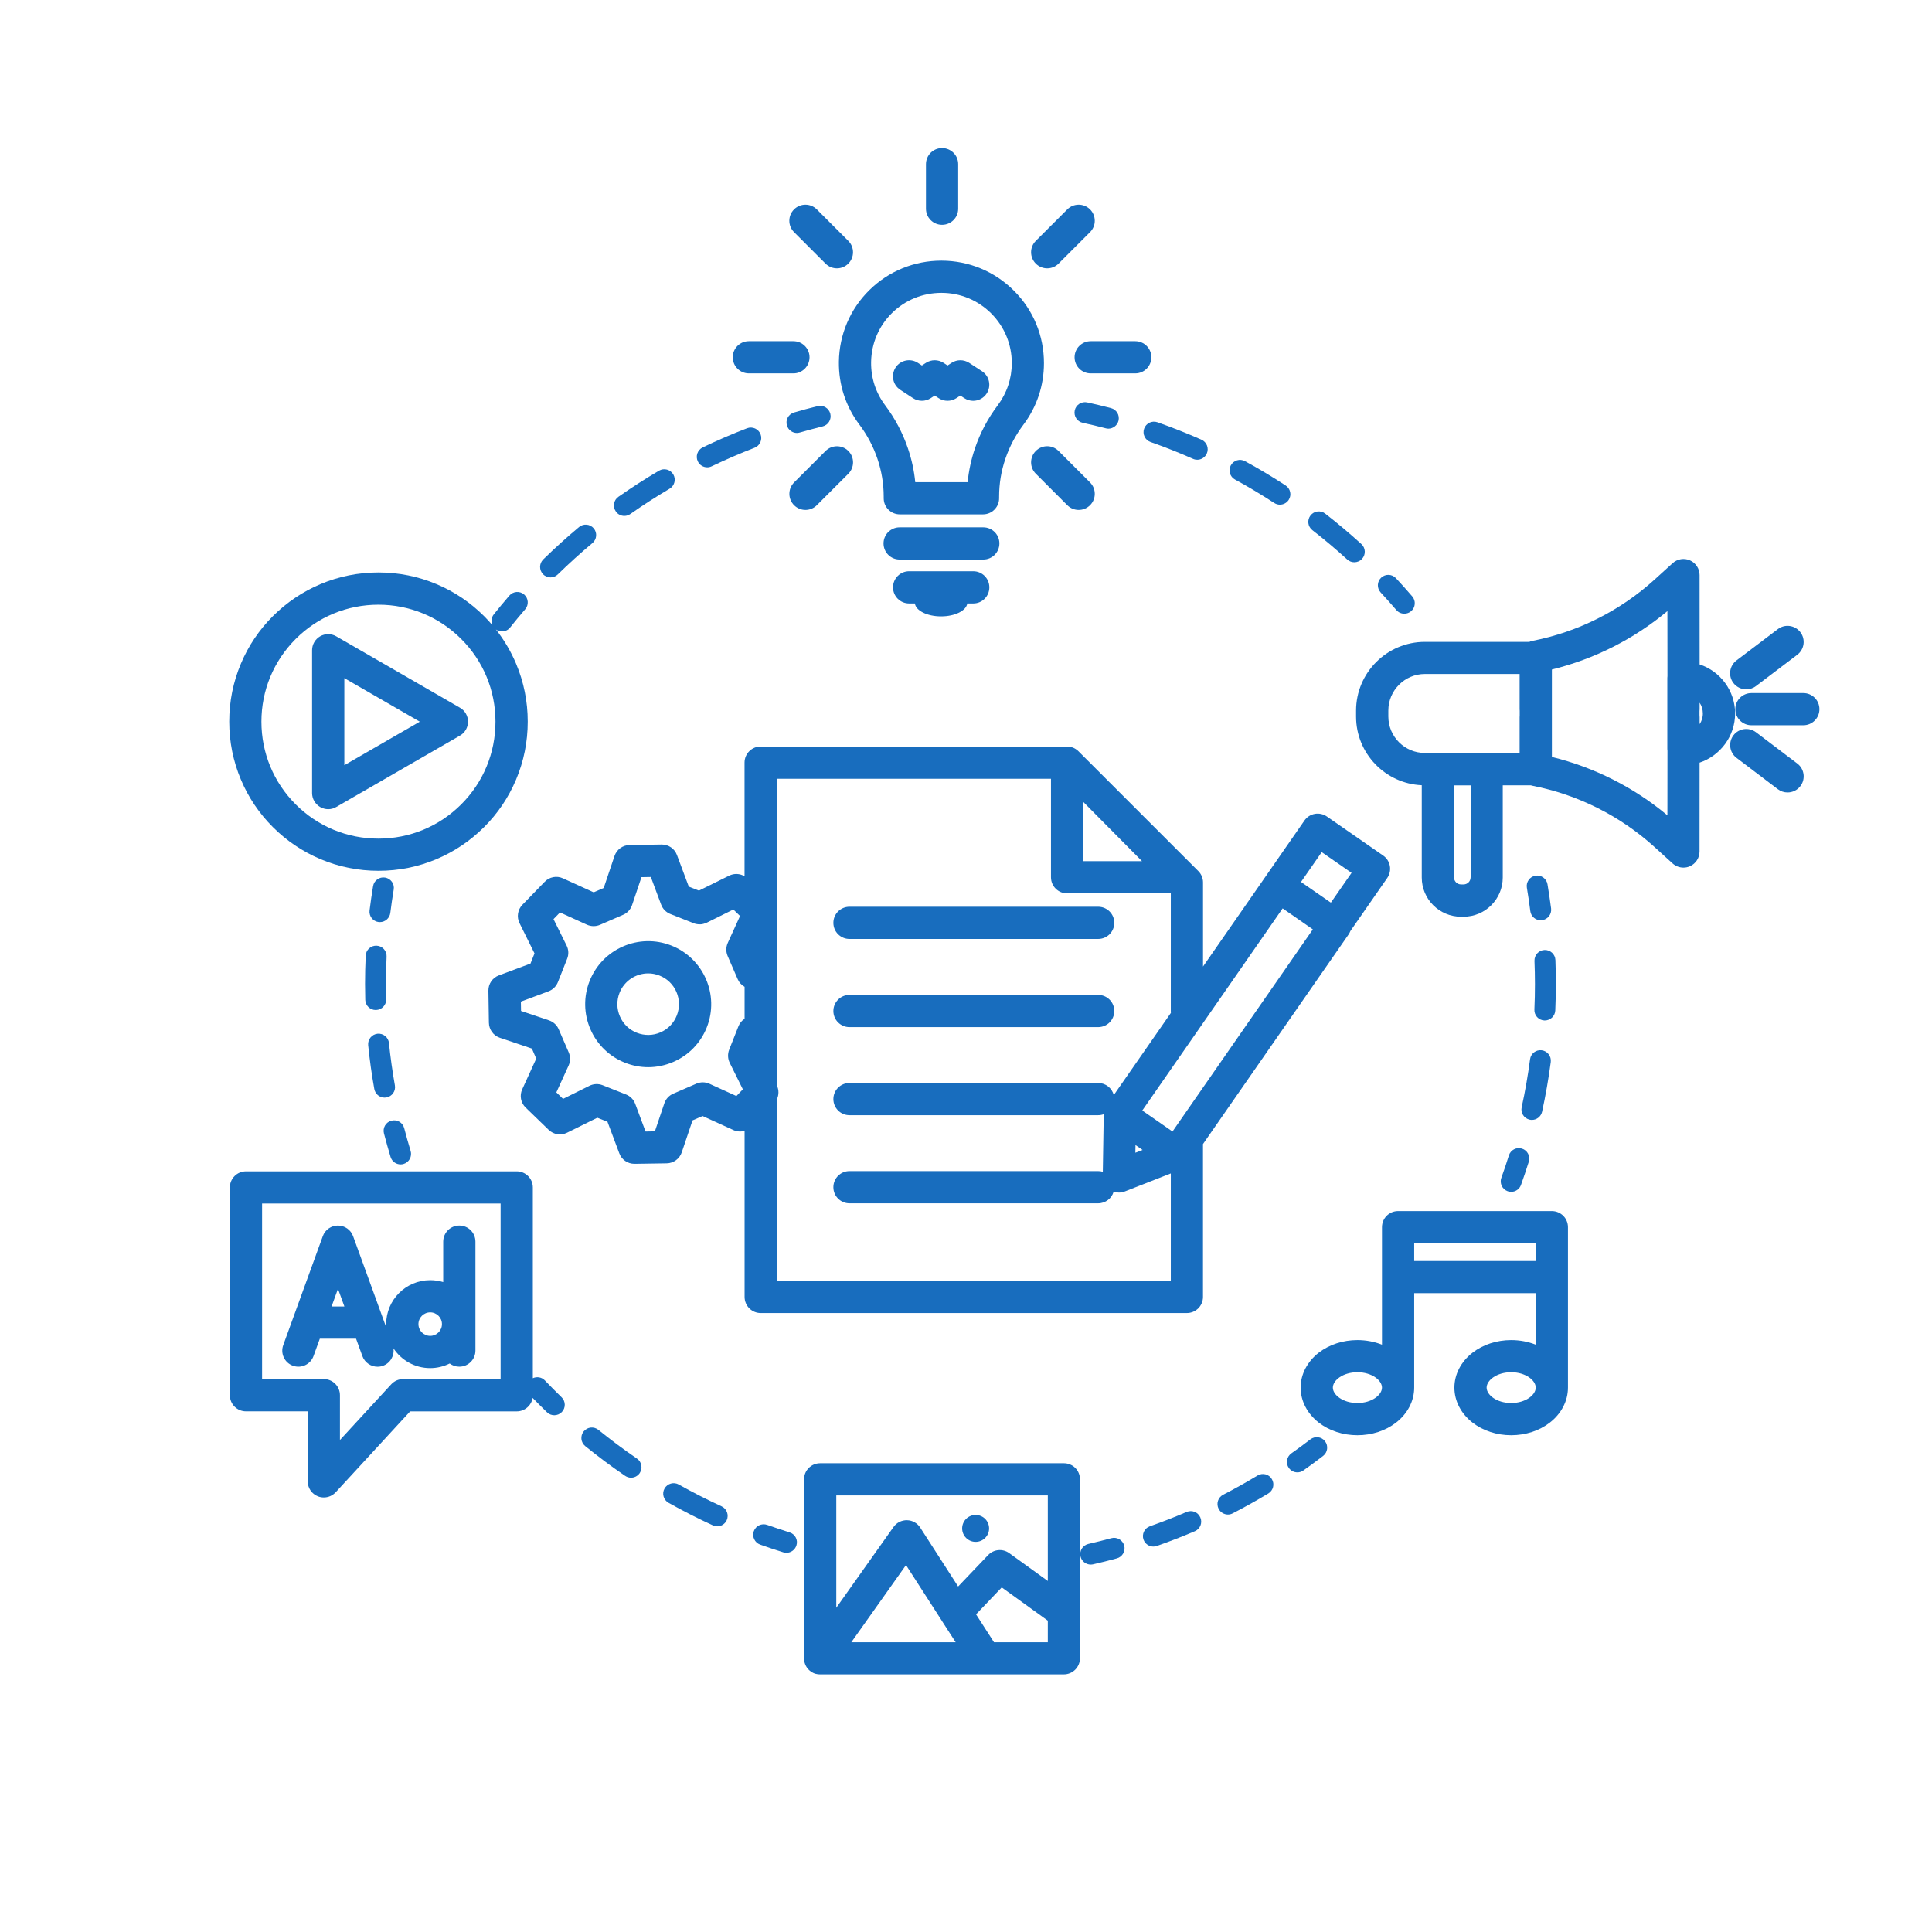 <svg xmlns="http://www.w3.org/2000/svg" xmlns:xlink="http://www.w3.org/1999/xlink" width="600" zoomAndPan="magnify" viewBox="0 0 450 450" height="600" preserveAspectRatio="xMidYMid meet" version="1.0"><defs><clipPath id="67926308ec"><path d="M 404 161 L 423.836 161 L 423.836 169 L 404 169 Z M 404 161 " clip-rule="nonzero"/></clipPath><clipPath id="589323fac6"><path d="M 187 340 L 252 340 L 252 389.988 L 187 389.988 Z M 187 340 " clip-rule="nonzero"/></clipPath><clipPath id="7d015b6719"><path d="M 53.336 133 L 123 133 L 123 203 L 53.336 203 Z M 53.336 133 " clip-rule="nonzero"/></clipPath><clipPath id="9aef3609e0"><path d="M 215 34.488 L 224 34.488 L 224 53 L 215 53 Z M 215 34.488 " clip-rule="nonzero"/></clipPath><clipPath id="d210e19aa7"><path d="M 53.336 272 L 132 272 L 132 349 L 53.336 349 Z M 53.336 272 " clip-rule="nonzero"/></clipPath></defs><rect x="-45" width="540" fill="#ffffff" y="-45" height="540" fill-opacity="1"/><rect x="-45" width="540" fill="#ffffff" y="-45" height="540" fill-opacity="1"/><path fill="#186dbe" d="M 404.141 166.18 C 404.141 160.863 400.672 156.344 395.875 154.754 L 395.867 133.949 C 395.867 132.469 394.988 131.125 393.633 130.52 C 392.281 129.918 390.691 130.168 389.59 131.172 L 385.332 135.039 C 377.348 142.266 367.547 147.188 356.973 149.262 C 356.699 149.309 356.445 149.398 356.203 149.504 L 331.879 149.504 C 323.047 149.504 315.855 156.684 315.855 165.52 L 315.855 166.902 C 315.855 175.492 322.66 182.516 331.156 182.895 L 331.156 204.391 C 331.156 209.43 335.25 213.52 340.289 213.52 L 340.891 213.52 C 345.93 213.52 350.023 209.43 350.023 204.391 L 350.023 182.914 L 356.555 182.914 C 356.688 182.953 356.816 182.992 356.961 183.02 C 367.535 185.098 377.34 190.016 385.32 197.242 L 389.578 201.109 C 390.281 201.742 391.188 202.082 392.105 202.082 C 392.621 202.082 393.137 201.977 393.625 201.762 C 394.98 201.16 395.855 199.812 395.855 198.332 L 395.867 177.637 C 400.672 176.02 404.141 171.488 404.141 166.18 Z M 323.371 166.883 L 323.371 165.5 C 323.371 160.805 327.191 156.984 331.887 156.984 L 353.949 156.984 L 353.949 165.195 C 353.949 165.312 353.961 165.43 353.969 165.539 L 353.969 166.688 C 353.961 166.805 353.949 166.91 353.949 167.027 L 353.949 175.375 L 331.887 175.375 C 327.191 175.395 323.371 171.578 323.371 166.883 Z M 342.531 204.371 C 342.531 205.27 341.797 206 340.902 206 L 340.297 206 C 339.402 206 338.672 205.27 338.672 204.371 L 338.672 182.926 L 342.539 182.926 L 342.539 204.371 Z M 361.465 176.309 L 361.465 155.941 C 371.348 153.516 380.555 148.863 388.371 142.336 L 388.383 157.48 C 388.363 157.617 388.352 157.766 388.352 157.902 L 388.352 174.461 C 388.352 174.605 388.363 174.742 388.383 174.879 L 388.371 189.906 C 380.555 183.383 371.348 178.727 361.465 176.309 Z M 395.875 168.672 L 395.875 167.039 C 395.875 166.883 395.867 166.734 395.848 166.59 L 395.848 165.645 C 395.867 165.5 395.875 165.344 395.875 165.195 L 395.875 163.668 C 396.352 164.387 396.625 165.246 396.625 166.172 C 396.637 167.094 396.352 167.961 395.875 168.672 Z M 395.875 168.672 " fill-opacity="1" fill-rule="nonzero"/><g clip-path="url(#67926308ec)"><path fill="#186dbe" d="M 420.023 161.426 L 407.941 161.426 C 405.863 161.426 404.188 163.102 404.188 165.176 C 404.188 167.25 405.863 168.926 407.941 168.926 L 420.023 168.926 C 422.102 168.926 423.777 167.25 423.777 165.176 C 423.777 163.102 422.102 161.426 420.023 161.426 Z M 420.023 161.426 " fill-opacity="1" fill-rule="nonzero"/></g><path fill="#186dbe" d="M 406.73 160.559 C 407.52 160.559 408.32 160.316 408.992 159.801 L 418.621 152.504 C 420.27 151.258 420.598 148.898 419.344 147.254 C 418.094 145.609 415.738 145.277 414.09 146.535 L 404.461 153.828 C 402.812 155.074 402.484 157.434 403.738 159.078 C 404.48 160.043 405.602 160.559 406.73 160.559 Z M 406.73 160.559 " fill-opacity="1" fill-rule="nonzero"/><path fill="#186dbe" d="M 418.629 177.848 L 409.004 170.555 C 407.344 169.309 404.996 169.629 403.75 171.273 C 402.504 172.922 402.824 175.277 404.473 176.523 L 414.098 183.82 C 414.781 184.336 415.57 184.578 416.359 184.578 C 417.492 184.578 418.609 184.062 419.352 183.09 C 420.598 181.453 420.277 179.098 418.629 177.848 Z M 418.629 177.848 " fill-opacity="1" fill-rule="nonzero"/><g clip-path="url(#589323fac6)"><path fill="#186dbe" d="M 247.805 340.816 L 191.027 340.816 C 188.953 340.816 187.277 342.492 187.277 344.566 L 187.277 386.258 C 187.277 386.336 187.277 386.414 187.285 386.48 C 187.285 386.5 187.285 386.52 187.285 386.539 C 187.285 386.598 187.297 386.668 187.305 386.727 C 187.305 386.746 187.305 386.754 187.316 386.773 C 187.336 386.938 187.375 387.094 187.414 387.25 C 187.414 387.25 187.414 387.262 187.414 387.262 C 187.48 387.504 187.578 387.746 187.695 387.973 C 187.695 387.973 187.695 387.98 187.695 387.98 C 187.695 387.98 187.695 387.98 187.695 387.992 C 187.773 388.137 187.859 388.273 187.949 388.41 C 187.957 388.422 187.969 388.438 187.977 388.449 C 188.016 388.508 188.055 388.555 188.105 388.613 C 188.113 388.625 188.113 388.633 188.125 388.633 C 188.172 388.691 188.223 388.75 188.27 388.801 C 188.289 388.82 188.301 388.828 188.32 388.848 C 188.359 388.887 188.398 388.938 188.445 388.977 C 188.457 388.984 188.477 389.004 188.484 389.016 C 188.543 389.062 188.594 389.113 188.652 389.16 C 188.66 389.172 188.672 389.18 188.68 389.18 C 188.73 389.219 188.789 389.258 188.836 389.297 C 188.844 389.305 188.863 389.316 188.875 389.324 C 189 389.414 189.137 389.5 189.285 389.578 C 189.285 389.578 189.293 389.578 189.293 389.59 C 189.508 389.707 189.742 389.793 189.984 389.863 C 189.996 389.863 189.996 389.863 190.004 389.863 C 190.16 389.91 190.328 389.941 190.484 389.957 C 190.492 389.957 190.512 389.957 190.523 389.957 C 190.59 389.969 190.648 389.977 190.715 389.977 C 190.734 389.977 190.754 389.977 190.773 389.977 C 190.852 389.988 190.93 389.988 191.008 389.988 L 247.785 389.988 C 249.859 389.988 251.539 388.312 251.539 386.238 L 251.539 344.566 C 251.559 342.492 249.879 340.816 247.805 340.816 Z M 244.055 348.316 L 244.055 368.238 L 235.066 361.75 C 233.547 360.648 231.453 360.844 230.156 362.199 L 223.168 369.523 L 214.34 355.809 C 213.668 354.758 212.516 354.113 211.27 354.086 C 210.023 354.055 208.844 354.648 208.121 355.664 L 194.789 374.473 L 194.789 348.309 L 244.055 348.309 Z M 211.027 364.535 L 219.309 377.402 C 219.348 377.473 219.387 377.531 219.426 377.598 L 222.594 382.508 L 198.289 382.508 Z M 244.055 382.508 L 231.52 382.508 L 227.34 376.012 L 233.324 369.738 L 244.055 377.48 Z M 244.055 382.508 " fill-opacity="1" fill-rule="nonzero"/></g><path fill="#186dbe" d="M 230.379 355.992 C 230.379 356.41 230.301 356.809 230.141 357.195 C 229.98 357.578 229.754 357.918 229.461 358.211 C 229.168 358.504 228.828 358.73 228.441 358.891 C 228.059 359.051 227.66 359.129 227.242 359.129 C 226.824 359.129 226.426 359.051 226.043 358.891 C 225.656 358.73 225.316 358.504 225.023 358.211 C 224.73 357.918 224.504 357.578 224.344 357.195 C 224.184 356.809 224.105 356.41 224.105 355.992 C 224.105 355.578 224.184 355.176 224.344 354.793 C 224.504 354.41 224.73 354.07 225.023 353.777 C 225.316 353.48 225.656 353.254 226.043 353.098 C 226.426 352.938 226.824 352.855 227.242 352.855 C 227.66 352.855 228.059 352.938 228.441 353.098 C 228.828 353.254 229.168 353.48 229.461 353.777 C 229.754 354.07 229.98 354.41 230.141 354.793 C 230.301 355.176 230.379 355.578 230.379 355.992 Z M 230.379 355.992 " fill-opacity="1" fill-rule="nonzero"/><g clip-path="url(#7d015b6719)"><path fill="#186dbe" d="M 63.57 192.656 C 66.758 195.84 70.48 198.352 74.621 200.098 C 78.91 201.91 83.461 202.824 88.156 202.824 C 92.855 202.824 97.406 201.91 101.691 200.098 C 105.836 198.344 109.547 195.84 112.746 192.656 C 115.941 189.469 118.445 185.75 120.191 181.609 C 122.004 177.324 122.918 172.773 122.918 168.078 C 122.918 163.395 122.004 158.836 120.191 154.551 C 118.98 151.688 117.414 149.035 115.504 146.613 C 115.93 146.914 116.418 147.07 116.914 147.07 C 117.637 147.07 118.348 146.758 118.824 146.145 C 119.957 144.711 121.137 143.289 122.332 141.906 C 123.211 140.883 123.094 139.355 122.082 138.469 C 121.059 137.59 119.527 137.707 118.641 138.723 C 117.402 140.152 116.184 141.633 115.004 143.113 C 114.422 143.844 114.332 144.82 114.695 145.617 C 114.078 144.887 113.426 144.188 112.746 143.504 C 109.559 140.32 105.836 137.805 101.691 136.062 C 97.406 134.25 92.855 133.336 88.156 133.336 C 83.461 133.336 78.91 134.25 74.621 136.062 C 70.48 137.816 66.766 140.32 63.57 143.504 C 60.371 146.688 57.867 150.41 56.125 154.551 C 54.312 158.836 53.395 163.383 53.395 168.078 C 53.395 172.766 54.312 177.324 56.125 181.609 C 57.867 185.75 60.371 189.469 63.57 192.656 Z M 68.871 148.824 C 74.016 143.68 80.867 140.844 88.148 140.844 C 95.426 140.844 102.277 143.68 107.422 148.824 C 112.57 153.965 115.406 160.812 115.406 168.09 C 115.406 175.367 112.57 182.215 107.422 187.355 C 102.277 192.5 95.426 195.332 88.148 195.332 C 80.867 195.332 74.016 192.5 68.871 187.355 C 63.727 182.215 60.891 175.367 60.891 168.09 C 60.891 160.812 63.727 153.977 68.871 148.824 Z M 68.871 148.824 " fill-opacity="1" fill-rule="nonzero"/></g><path fill="#186dbe" d="M 74.57 187.969 C 75.156 188.301 75.801 188.477 76.441 188.477 C 77.086 188.477 77.738 188.312 78.312 187.969 L 107.141 171.332 C 108.301 170.66 109.012 169.422 109.012 168.09 C 109.012 166.754 108.301 165.508 107.141 164.844 L 78.312 148.207 C 77.156 147.535 75.723 147.535 74.562 148.207 C 73.402 148.883 72.691 150.117 72.691 151.453 L 72.691 184.727 C 72.699 186.059 73.414 187.297 74.57 187.969 Z M 80.203 157.949 L 97.777 168.09 L 80.203 178.23 Z M 80.203 157.949 " fill-opacity="1" fill-rule="nonzero"/><path fill="#186dbe" d="M 200.16 98.891 C 201.992 101.328 203.406 104.008 204.371 106.852 C 205.344 109.715 205.832 112.684 205.832 115.676 L 205.832 116.055 C 205.832 118.129 207.508 119.805 209.582 119.805 L 228.957 119.805 C 231.031 119.805 232.711 118.129 232.711 116.055 L 232.711 115.676 C 232.711 112.684 233.195 109.715 234.172 106.859 C 235.137 104.016 236.551 101.348 238.371 98.922 C 241.5 94.762 243.156 89.805 243.156 84.582 C 243.156 78.215 240.68 72.223 236.18 67.723 C 231.676 63.215 225.691 60.73 219.328 60.711 C 219.309 60.711 219.289 60.711 219.281 60.711 C 212.957 60.711 207 63.145 202.508 67.559 C 198.008 71.988 195.48 77.922 195.395 84.262 C 195.328 89.582 196.973 94.645 200.16 98.891 Z M 202.898 84.359 C 202.957 80.004 204.684 75.934 207.77 72.906 C 210.852 69.875 214.934 68.211 219.281 68.211 C 219.289 68.211 219.301 68.211 219.32 68.211 C 223.684 68.219 227.789 69.926 230.879 73.012 C 233.965 76.102 235.664 80.211 235.664 84.574 C 235.664 88.148 234.531 91.547 232.387 94.402 C 230.086 97.461 228.293 100.84 227.078 104.445 C 226.211 107.008 225.645 109.637 225.379 112.305 L 213.18 112.305 C 212.918 109.637 212.352 107.008 211.473 104.434 C 210.258 100.84 208.465 97.461 206.164 94.391 C 203.98 91.48 202.852 88.012 202.898 84.359 Z M 202.898 84.359 " fill-opacity="1" fill-rule="nonzero"/><path fill="#186dbe" d="M 232.777 126.574 C 232.777 124.5 231.102 122.824 229.027 122.824 L 209.543 122.824 C 207.469 122.824 205.793 124.5 205.793 126.574 C 205.793 128.648 207.469 130.324 209.543 130.324 L 229.027 130.324 C 231.09 130.324 232.777 128.648 232.777 126.574 Z M 232.777 126.574 " fill-opacity="1" fill-rule="nonzero"/><path fill="#186dbe" d="M 211.758 133.051 C 209.68 133.051 208.004 134.727 208.004 136.801 C 208.004 138.879 209.68 140.555 211.758 140.555 L 213.094 140.555 C 213.316 142.238 215.969 143.562 219.191 143.562 C 222.43 143.562 225.07 142.238 225.293 140.555 L 226.688 140.555 C 228.762 140.555 230.438 138.879 230.438 136.801 C 230.438 134.727 228.762 133.051 226.688 133.051 Z M 211.758 133.051 " fill-opacity="1" fill-rule="nonzero"/><path fill="#186dbe" d="M 250.289 83.219 C 250.289 85.293 251.965 86.969 254.043 86.969 L 264.422 86.969 C 266.496 86.969 268.172 85.293 268.172 83.219 C 268.172 81.145 266.496 79.469 264.422 79.469 L 254.043 79.469 C 251.977 79.469 250.289 81.145 250.289 83.219 Z M 250.289 83.219 " fill-opacity="1" fill-rule="nonzero"/><path fill="#186dbe" d="M 174.422 86.969 L 184.801 86.969 C 186.879 86.969 188.555 85.293 188.555 83.219 C 188.555 81.145 186.879 79.469 184.801 79.469 L 174.422 79.469 C 172.348 79.469 170.672 81.145 170.672 83.219 C 170.672 85.285 172.355 86.969 174.422 86.969 Z M 174.422 86.969 " fill-opacity="1" fill-rule="nonzero"/><path fill="#186dbe" d="M 241.258 105.039 C 239.793 106.5 239.793 108.875 241.258 110.336 L 248.594 117.672 C 249.324 118.402 250.289 118.773 251.246 118.773 C 252.211 118.773 253.164 118.402 253.895 117.672 C 255.359 116.211 255.359 113.836 253.895 112.375 L 246.559 105.039 C 245.094 103.566 242.719 103.566 241.258 105.039 Z M 241.258 105.039 " fill-opacity="1" fill-rule="nonzero"/><path fill="#186dbe" d="M 192.285 61.402 C 193.016 62.133 193.98 62.5 194.938 62.5 C 195.891 62.5 196.855 62.133 197.586 61.402 C 199.051 59.941 199.051 57.562 197.586 56.102 L 190.25 48.77 C 188.789 47.309 186.41 47.309 184.949 48.77 C 183.484 50.23 183.484 52.605 184.949 54.066 Z M 192.285 61.402 " fill-opacity="1" fill-rule="nonzero"/><g clip-path="url(#9aef3609e0)"><path fill="#186dbe" d="M 219.426 52.363 C 221.504 52.363 223.18 50.688 223.18 48.613 L 223.18 38.238 C 223.18 36.164 221.504 34.488 219.426 34.488 C 217.352 34.488 215.676 36.164 215.676 38.238 L 215.676 48.613 C 215.676 50.688 217.352 52.363 219.426 52.363 Z M 219.426 52.363 " fill-opacity="1" fill-rule="nonzero"/></g><path fill="#186dbe" d="M 243.906 62.5 C 244.871 62.5 245.828 62.133 246.559 61.402 L 253.895 54.066 C 255.359 52.605 255.359 50.23 253.895 48.77 C 252.434 47.309 250.055 47.309 248.594 48.77 L 241.258 56.102 C 239.793 57.562 239.793 59.941 241.258 61.402 C 241.988 62.133 242.941 62.5 243.906 62.5 Z M 243.906 62.5 " fill-opacity="1" fill-rule="nonzero"/><path fill="#186dbe" d="M 187.609 118.773 C 188.574 118.773 189.527 118.402 190.258 117.672 L 197.598 110.336 C 199.059 108.875 199.059 106.5 197.598 105.039 C 196.137 103.578 193.758 103.578 192.297 105.039 L 184.957 112.375 C 183.496 113.836 183.496 116.211 184.957 117.672 C 185.688 118.402 186.645 118.773 187.609 118.773 Z M 187.609 118.773 " fill-opacity="1" fill-rule="nonzero"/><path fill="#186dbe" d="M 209.691 90.797 L 212.672 92.746 C 213.922 93.555 215.527 93.555 216.777 92.746 L 217.711 92.133 L 218.648 92.746 C 219.895 93.555 221.504 93.555 222.75 92.746 L 223.684 92.133 L 224.621 92.746 C 225.254 93.156 225.965 93.359 226.668 93.359 C 227.895 93.359 229.094 92.758 229.816 91.656 C 230.945 89.922 230.457 87.594 228.723 86.465 L 225.742 84.516 C 224.492 83.707 222.887 83.707 221.637 84.516 L 220.703 85.129 L 219.766 84.516 C 218.52 83.707 216.914 83.707 215.664 84.516 L 214.73 85.129 L 213.793 84.516 C 212.059 83.387 209.73 83.871 208.598 85.605 C 207.469 87.352 207.957 89.668 209.691 90.797 Z M 209.691 90.797 " fill-opacity="1" fill-rule="nonzero"/><path fill="#186dbe" d="M 361.453 282.082 L 325.641 282.082 C 323.566 282.082 321.891 283.758 321.891 285.832 L 321.891 313.203 C 320.125 312.504 318.176 312.133 316.168 312.133 C 312.816 312.133 309.621 313.176 307.172 315.062 C 304.484 317.148 302.945 320.109 302.945 323.207 C 302.945 326.305 304.484 329.277 307.172 331.359 C 309.621 333.25 312.805 334.293 316.168 334.293 C 319.531 334.293 322.719 333.25 325.164 331.359 C 327.852 329.277 329.395 326.312 329.395 323.207 L 329.395 301.203 L 357.703 301.203 L 357.703 313.203 C 355.938 312.504 353.988 312.133 351.98 312.133 C 348.629 312.133 345.434 313.176 342.988 315.062 C 340.297 317.148 338.758 320.109 338.758 323.207 C 338.758 326.305 340.297 329.277 342.988 331.359 C 345.434 333.25 348.621 334.293 351.98 334.293 C 355.344 334.293 358.531 333.25 360.977 331.359 C 363.668 329.277 365.207 326.312 365.207 323.207 L 365.207 285.832 C 365.207 283.758 363.531 282.082 361.453 282.082 Z M 316.168 326.793 C 312.797 326.793 310.449 324.902 310.449 323.207 C 310.449 321.512 312.797 319.621 316.168 319.621 C 319.539 319.621 321.891 321.512 321.891 323.207 C 321.891 324.902 319.539 326.793 316.168 326.793 Z M 329.395 293.711 L 329.395 289.574 L 357.703 289.574 L 357.703 293.711 Z M 351.98 326.793 C 348.609 326.793 346.262 324.902 346.262 323.207 C 346.262 321.512 348.609 319.621 351.98 319.621 C 355.355 319.621 357.703 321.512 357.703 323.207 C 357.703 324.902 355.355 326.793 351.98 326.793 Z M 351.98 326.793 " fill-opacity="1" fill-rule="nonzero"/><path fill="#186dbe" d="M 197.859 218.699 L 255.785 218.699 C 257.863 218.699 259.539 217.027 259.539 214.949 C 259.539 212.875 257.863 211.199 255.785 211.199 L 197.859 211.199 C 195.785 211.199 194.109 212.875 194.109 214.949 C 194.109 217.027 195.793 218.699 197.859 218.699 Z M 197.859 218.699 " fill-opacity="1" fill-rule="nonzero"/><path fill="#186dbe" d="M 197.859 239.234 L 255.785 239.234 C 257.863 239.234 259.539 237.559 259.539 235.484 C 259.539 233.41 257.863 231.734 255.785 231.734 L 197.859 231.734 C 195.785 231.734 194.109 233.41 194.109 235.484 C 194.109 237.559 195.793 239.234 197.859 239.234 Z M 197.859 239.234 " fill-opacity="1" fill-rule="nonzero"/><path fill="#186dbe" d="M 156.375 220.238 C 148.852 217.27 140.305 220.961 137.332 228.488 C 135.891 232.133 135.957 236.117 137.516 239.723 C 139.078 243.316 141.941 246.09 145.586 247.531 C 147.332 248.223 149.164 248.566 150.984 248.566 C 152.965 248.566 154.941 248.156 156.812 247.348 C 160.41 245.789 163.188 242.926 164.629 239.281 C 167.602 231.754 163.898 223.211 156.375 220.238 Z M 157.641 236.516 C 156.938 238.301 155.586 239.703 153.82 240.461 C 152.066 241.223 150.117 241.25 148.336 240.551 C 146.551 239.848 145.148 238.492 144.387 236.73 C 143.629 234.977 143.598 233.031 144.301 231.246 C 145.41 228.434 148.121 226.719 150.977 226.719 C 151.852 226.719 152.738 226.883 153.605 227.223 C 157.289 228.664 159.094 232.836 157.641 236.516 Z M 157.641 236.516 " fill-opacity="1" fill-rule="nonzero"/><path fill="#186dbe" d="M 314.102 217.668 C 314.277 217.414 314.414 217.152 314.52 216.879 L 323.117 204.5 C 324.297 202.793 323.875 200.457 322.172 199.277 L 309.055 190.18 C 308.234 189.617 307.23 189.391 306.246 189.566 C 305.273 189.742 304.395 190.297 303.832 191.117 L 294.73 204.227 L 280.207 225.129 L 280.207 205.531 C 280.207 204.539 279.809 203.582 279.105 202.883 L 251.195 174.984 C 251.137 174.926 251.078 174.879 251.02 174.82 C 251 174.809 250.992 174.789 250.973 174.781 C 250.914 174.73 250.855 174.684 250.797 174.645 C 250.785 174.637 250.777 174.637 250.777 174.625 C 250.707 174.578 250.652 174.539 250.582 174.488 C 250.562 174.48 250.543 174.461 250.523 174.449 C 250.465 174.41 250.398 174.371 250.34 174.344 C 250.328 174.332 250.32 174.332 250.309 174.324 C 250.242 174.285 250.172 174.254 250.094 174.215 C 250.074 174.207 250.055 174.195 250.027 174.188 C 249.957 174.156 249.891 174.129 249.82 174.109 C 249.812 174.109 249.801 174.098 249.801 174.098 C 249.727 174.07 249.656 174.051 249.578 174.031 C 249.559 174.02 249.539 174.02 249.512 174.012 C 249.441 173.992 249.375 173.973 249.297 173.961 C 249.285 173.961 249.277 173.961 249.266 173.953 C 249.188 173.934 249.109 173.922 249.031 173.914 C 249.012 173.914 248.984 173.906 248.965 173.906 C 248.895 173.895 248.828 173.895 248.762 173.887 C 248.75 173.887 248.73 173.887 248.723 173.887 C 248.652 173.887 248.594 173.875 248.527 173.875 L 177.172 173.875 C 175.094 173.875 173.418 175.551 173.418 177.625 L 173.418 204.09 C 172.348 203.457 170.992 203.379 169.844 203.953 L 162.797 207.441 L 160.43 206.508 L 157.672 199.141 C 157.125 197.672 155.723 196.707 154.152 196.707 C 154.133 196.707 154.113 196.707 154.094 196.707 L 146.629 196.824 C 145.039 196.852 143.648 197.867 143.129 199.375 L 140.617 206.828 L 138.277 207.84 L 131.113 204.578 C 129.672 203.914 127.965 204.238 126.867 205.387 L 121.672 210.742 C 120.57 211.883 120.297 213.598 121.008 215.02 L 124.496 222.062 L 123.562 224.43 L 116.195 227.184 C 114.703 227.742 113.73 229.172 113.758 230.762 L 113.875 238.223 C 113.902 239.809 114.918 241.203 116.43 241.719 L 123.883 244.23 L 124.898 246.57 L 121.633 253.727 C 120.969 255.168 121.289 256.875 122.441 257.977 L 127.801 263.168 C 128.941 264.266 130.656 264.539 132.078 263.828 L 139.125 260.34 L 141.492 261.277 L 144.25 268.641 C 144.797 270.113 146.199 271.074 147.77 271.074 C 147.789 271.074 147.809 271.074 147.828 271.074 L 155.293 270.961 C 156.883 270.93 158.273 269.918 158.793 268.406 L 161.305 260.957 L 163.645 259.941 L 170.809 263.207 C 171.656 263.586 172.582 263.645 173.43 263.391 L 173.43 302.078 C 173.43 304.156 175.105 305.832 177.18 305.832 L 276.445 305.832 C 278.523 305.832 280.199 304.156 280.199 302.078 L 280.199 266.469 Z M 264.48 266.703 L 266.125 267.844 L 264.449 268.496 Z M 273.094 263.547 L 266.059 258.656 L 298.754 211.582 L 305.789 216.469 Z M 307.855 198.48 L 314.805 203.301 L 309.98 210.246 L 303.031 205.426 Z M 265.988 200.574 L 252.289 200.574 L 252.289 186.754 Z M 169.969 247.562 L 173.027 253.727 L 171.52 255.285 L 165.254 252.434 C 164.289 251.992 163.176 251.984 162.203 252.402 L 156.805 254.742 C 155.828 255.16 155.078 255.977 154.738 256.98 L 152.535 263.508 L 150.359 263.547 L 147.953 257.098 C 147.582 256.105 146.805 255.316 145.82 254.926 L 140.352 252.762 C 139.367 252.375 138.258 252.422 137.312 252.891 L 131.145 255.949 L 129.586 254.438 L 132.441 248.176 C 132.879 247.211 132.887 246.102 132.469 245.129 L 130.129 239.73 C 129.711 238.758 128.891 238.008 127.887 237.664 L 121.359 235.465 L 121.32 233.293 L 127.773 230.887 C 128.766 230.516 129.555 229.738 129.945 228.754 L 132.109 223.289 C 132.5 222.305 132.449 221.195 131.98 220.25 L 128.922 214.082 L 130.434 212.527 L 136.699 215.379 C 137.664 215.816 138.773 215.828 139.75 215.41 L 145.148 213.07 C 146.121 212.652 146.871 211.832 147.215 210.832 L 149.414 204.305 L 151.59 204.266 L 153.996 210.715 C 154.367 211.707 155.145 212.496 156.129 212.887 L 161.598 215.047 C 161.598 215.047 161.598 215.047 161.605 215.047 C 161.645 215.066 161.684 215.078 161.723 215.098 C 161.801 215.125 161.871 215.145 161.949 215.164 C 161.996 215.184 162.055 215.195 162.113 215.203 C 162.125 215.203 162.125 215.203 162.125 215.203 C 162.172 215.215 162.23 215.223 162.281 215.234 C 162.289 215.234 162.289 215.234 162.301 215.234 C 162.348 215.242 162.406 215.254 162.457 215.262 C 162.465 215.262 162.477 215.262 162.484 215.262 C 162.531 215.273 162.582 215.273 162.629 215.281 C 162.641 215.281 162.66 215.281 162.668 215.281 C 162.719 215.281 162.758 215.293 162.805 215.293 C 162.824 215.293 162.844 215.293 162.855 215.293 C 162.895 215.293 162.934 215.293 162.973 215.293 C 162.992 215.293 163.02 215.293 163.039 215.293 C 163.07 215.293 163.109 215.293 163.137 215.293 C 163.168 215.293 163.195 215.293 163.227 215.293 C 163.254 215.293 163.273 215.293 163.305 215.281 C 163.344 215.281 163.383 215.273 163.41 215.273 C 163.43 215.273 163.449 215.262 163.469 215.262 C 163.508 215.254 163.555 215.254 163.594 215.242 C 163.605 215.242 163.625 215.234 163.633 215.234 C 163.684 215.223 163.73 215.215 163.77 215.203 C 163.781 215.203 163.789 215.203 163.801 215.195 C 163.848 215.184 163.898 215.176 163.945 215.156 C 163.957 215.156 163.965 215.145 163.977 215.145 C 164.023 215.137 164.074 215.117 164.121 215.098 C 164.133 215.098 164.141 215.086 164.152 215.086 C 164.199 215.066 164.25 215.059 164.297 215.039 C 164.316 215.027 164.336 215.02 164.355 215.02 C 164.395 215 164.441 214.988 164.48 214.969 C 164.531 214.949 164.59 214.922 164.637 214.902 L 170.809 211.844 L 172.367 213.352 L 169.512 219.617 C 169.074 220.582 169.062 221.691 169.48 222.664 L 171.82 228.062 C 172.16 228.852 172.738 229.453 173.43 229.844 L 173.43 237.285 C 172.805 237.695 172.289 238.301 171.996 239.039 L 169.832 244.504 C 169.453 245.508 169.5 246.609 169.969 247.562 Z M 180.941 298.328 L 180.941 256.066 C 181.43 255.051 181.449 253.855 180.941 252.812 L 180.941 181.395 L 244.793 181.395 L 244.793 204.332 C 244.793 206.41 246.469 208.082 248.547 208.082 L 272.703 208.082 L 272.703 235.543 C 272.703 235.668 272.715 235.797 272.723 235.922 L 259.422 255.062 C 259.004 253.445 257.539 252.246 255.785 252.246 L 197.859 252.246 C 195.785 252.246 194.109 253.922 194.109 255.996 C 194.109 258.07 195.785 259.746 197.859 259.746 L 255.785 259.746 C 256.246 259.746 256.672 259.668 257.082 259.516 C 257.082 259.535 257.082 259.543 257.082 259.562 L 256.867 272.926 C 256.527 272.82 256.156 272.77 255.785 272.77 L 197.859 272.77 C 195.785 272.77 194.109 274.445 194.109 276.52 C 194.109 278.594 195.785 280.27 197.859 280.27 L 255.785 280.27 C 257.5 280.27 258.945 279.121 259.391 277.562 C 259.781 277.699 260.191 277.766 260.609 277.766 C 261.066 277.766 261.535 277.68 261.973 277.516 L 272.703 273.316 L 272.703 298.328 Z M 180.941 298.328 " fill-opacity="1" fill-rule="nonzero"/><path fill="#186dbe" d="M 258.156 99.848 C 259.234 99.848 260.219 99.117 260.512 98.027 C 260.855 96.719 260.074 95.395 258.77 95.055 C 256.938 94.578 255.066 94.129 253.223 93.73 C 251.906 93.449 250.613 94.277 250.328 95.59 C 250.047 96.906 250.875 98.199 252.191 98.484 C 253.973 98.871 255.777 99.301 257.539 99.758 C 257.746 99.816 257.949 99.848 258.156 99.848 Z M 258.156 99.848 " fill-opacity="1" fill-rule="nonzero"/><path fill="#186dbe" d="M 287.652 111.691 C 290.754 113.375 293.824 115.219 296.785 117.145 C 297.195 117.418 297.66 117.547 298.109 117.547 C 298.91 117.547 299.688 117.156 300.156 116.445 C 300.898 115.316 300.574 113.805 299.445 113.074 C 296.375 111.066 293.199 109.168 289.984 107.414 C 288.805 106.773 287.32 107.211 286.68 108.391 C 286.035 109.566 286.473 111.047 287.652 111.691 Z M 287.652 111.691 " fill-opacity="1" fill-rule="nonzero"/><path fill="#186dbe" d="M 305.672 123.477 C 308.461 125.641 311.199 127.949 313.809 130.324 C 314.277 130.754 314.863 130.957 315.445 130.957 C 316.109 130.957 316.773 130.695 317.25 130.16 C 318.156 129.168 318.09 127.629 317.094 126.723 C 314.387 124.258 311.551 121.871 308.664 119.629 C 307.602 118.801 306.07 118.996 305.242 120.059 C 304.414 121.121 304.609 122.648 305.672 123.477 Z M 305.672 123.477 " fill-opacity="1" fill-rule="nonzero"/><path fill="#186dbe" d="M 266.488 99.848 C 266.039 101.113 266.711 102.508 267.977 102.953 C 271.312 104.125 274.633 105.438 277.871 106.871 C 278.191 107.016 278.523 107.086 278.852 107.086 C 279.789 107.086 280.676 106.547 281.086 105.633 C 281.633 104.406 281.074 102.965 279.848 102.418 C 276.496 100.938 273.055 99.574 269.594 98.355 C 268.32 97.91 266.934 98.57 266.488 99.848 Z M 266.488 99.848 " fill-opacity="1" fill-rule="nonzero"/><path fill="#186dbe" d="M 325.242 142.09 C 325.719 142.656 326.402 142.938 327.094 142.938 C 327.656 142.938 328.223 142.746 328.68 142.355 C 329.703 141.477 329.82 139.938 328.945 138.918 C 327.715 137.484 326.43 136.051 325.145 134.668 C 324.227 133.688 322.688 133.629 321.703 134.551 C 320.719 135.469 320.672 137.008 321.586 137.992 C 322.824 139.336 324.051 140.707 325.242 142.09 Z M 325.242 142.09 " fill-opacity="1" fill-rule="nonzero"/><path fill="#186dbe" d="M 128.23 134.484 C 128.844 134.484 129.469 134.25 129.934 133.781 C 132.508 131.262 135.219 128.805 137.984 126.496 C 139.02 125.629 139.152 124.102 138.297 123.07 C 137.43 122.035 135.898 121.898 134.867 122.758 C 132 125.152 129.195 127.695 126.523 130.305 C 125.57 131.25 125.551 132.789 126.496 133.754 C 126.961 134.242 127.598 134.484 128.23 134.484 Z M 128.23 134.484 " fill-opacity="1" fill-rule="nonzero"/><path fill="#186dbe" d="M 145.422 120.164 C 145.906 120.164 146.395 120.02 146.824 119.719 C 149.777 117.645 152.848 115.664 155.957 113.836 C 157.113 113.152 157.504 111.664 156.824 110.504 C 156.141 109.344 154.648 108.953 153.488 109.637 C 150.273 111.527 147.086 113.582 144.027 115.723 C 142.926 116.492 142.664 118.012 143.434 119.113 C 143.898 119.805 144.652 120.164 145.422 120.164 Z M 145.422 120.164 " fill-opacity="1" fill-rule="nonzero"/><path fill="#186dbe" d="M 164.727 108.848 C 165.078 108.848 165.438 108.77 165.777 108.605 C 169.023 107.047 172.387 105.594 175.746 104.297 C 177.004 103.812 177.629 102.41 177.152 101.152 C 176.664 99.895 175.262 99.273 174.004 99.75 C 170.516 101.086 167.035 102.586 163.672 104.211 C 162.465 104.797 161.949 106.246 162.535 107.465 C 162.941 108.332 163.82 108.848 164.727 108.848 Z M 164.727 108.848 " fill-opacity="1" fill-rule="nonzero"/><path fill="#186dbe" d="M 186.301 100.742 C 188.055 100.238 189.84 99.758 191.613 99.32 C 192.918 99 193.719 97.684 193.398 96.379 C 193.074 95.074 191.758 94.277 190.453 94.598 C 188.613 95.047 186.762 95.543 184.949 96.078 C 183.652 96.457 182.91 97.801 183.289 99.098 C 183.602 100.16 184.578 100.852 185.629 100.852 C 185.844 100.84 186.078 100.812 186.301 100.742 Z M 186.301 100.742 " fill-opacity="1" fill-rule="nonzero"/><path fill="#186dbe" d="M 90.973 269.477 C 91.293 270.531 92.258 271.211 93.301 271.211 C 93.535 271.211 93.77 271.184 94.016 271.105 C 95.301 270.715 96.031 269.352 95.641 268.066 C 95.113 266.324 94.609 264.539 94.148 262.766 C 93.809 261.461 92.484 260.684 91.18 261.023 C 89.871 261.363 89.094 262.688 89.434 263.996 C 89.91 265.816 90.426 267.668 90.973 269.477 Z M 90.973 269.477 " fill-opacity="1" fill-rule="nonzero"/><path fill="#186dbe" d="M 85.184 222.578 C 85.078 224.77 85.027 226.988 85.027 229.191 C 85.027 230.418 85.047 231.664 85.078 232.883 C 85.117 234.207 86.199 235.25 87.512 235.25 C 87.531 235.25 87.551 235.25 87.582 235.25 C 88.926 235.211 89.988 234.102 89.949 232.758 C 89.922 231.578 89.902 230.371 89.902 229.191 C 89.902 227.066 89.949 224.926 90.047 222.812 C 90.105 221.469 89.074 220.328 87.727 220.27 C 86.395 220.199 85.242 221.242 85.184 222.578 Z M 85.184 222.578 " fill-opacity="1" fill-rule="nonzero"/><path fill="#186dbe" d="M 87.184 253.648 C 87.398 254.828 88.422 255.656 89.578 255.656 C 89.727 255.656 89.863 255.648 90.008 255.617 C 91.332 255.383 92.219 254.117 91.977 252.793 C 91.402 249.551 90.934 246.227 90.602 242.945 C 90.465 241.609 89.27 240.637 87.934 240.773 C 86.598 240.91 85.625 242.109 85.758 243.441 C 86.102 246.852 86.578 250.289 87.184 253.648 Z M 87.184 253.648 " fill-opacity="1" fill-rule="nonzero"/><path fill="#186dbe" d="M 88.496 214.777 C 89.707 214.777 90.758 213.871 90.914 212.641 C 91.141 210.832 91.402 209 91.703 207.199 C 91.93 205.871 91.023 204.617 89.695 204.402 C 88.371 204.18 87.113 205.082 86.898 206.41 C 86.586 208.277 86.316 210.168 86.082 212.047 C 85.914 213.383 86.859 214.602 88.195 214.766 C 88.305 214.766 88.402 214.777 88.496 214.777 Z M 88.496 214.777 " fill-opacity="1" fill-rule="nonzero"/><path fill="#186dbe" d="M 183.914 356.918 C 182.172 356.375 180.414 355.789 178.691 355.176 C 177.426 354.727 176.031 355.379 175.574 356.645 C 175.125 357.914 175.777 359.305 177.043 359.762 C 178.828 360.395 180.648 361.012 182.453 361.566 C 182.695 361.645 182.941 361.672 183.172 361.672 C 184.215 361.672 185.172 361 185.504 359.957 C 185.922 358.684 185.199 357.32 183.914 356.918 Z M 183.914 356.918 " fill-opacity="1" fill-rule="nonzero"/><path fill="#186dbe" d="M 148.355 339.727 C 145.285 337.633 142.273 335.383 139.387 333.047 C 138.344 332.199 136.805 332.352 135.957 333.395 C 135.109 334.438 135.266 335.977 136.309 336.824 C 139.301 339.25 142.418 341.578 145.605 343.75 C 146.023 344.031 146.504 344.18 146.98 344.18 C 147.758 344.18 148.52 343.809 148.996 343.117 C 149.746 341.996 149.465 340.477 148.355 339.727 Z M 148.355 339.727 " fill-opacity="1" fill-rule="nonzero"/><path fill="#186dbe" d="M 168.07 350.852 C 164.695 349.301 161.344 347.598 158.109 345.777 C 156.938 345.113 155.449 345.531 154.785 346.703 C 154.121 347.871 154.543 349.359 155.711 350.023 C 159.062 351.914 162.543 353.684 166.043 355.281 C 166.371 355.43 166.715 355.508 167.055 355.508 C 167.98 355.508 168.859 354.98 169.266 354.086 C 169.824 352.855 169.285 351.414 168.07 350.852 Z M 168.07 350.852 " fill-opacity="1" fill-rule="nonzero"/><g clip-path="url(#d210e19aa7)"><path fill="#186dbe" d="M 126.914 321.531 C 126.172 320.754 125.031 320.578 124.105 321.016 L 124.105 276.578 C 124.105 274.504 122.43 272.828 120.355 272.828 L 57.293 272.828 C 55.219 272.828 53.543 274.504 53.543 276.578 L 53.543 324.98 C 53.543 327.055 55.219 328.73 57.293 328.73 L 71.676 328.73 L 71.676 345.035 C 71.676 346.586 72.621 347.969 74.066 348.531 C 74.504 348.707 74.973 348.785 75.43 348.785 C 76.461 348.785 77.465 348.355 78.188 347.578 L 95.535 328.738 L 120.355 328.738 C 122.215 328.738 123.766 327.387 124.059 325.602 C 125.16 326.734 126.281 327.863 127.41 328.953 C 127.887 329.41 128.492 329.637 129.105 329.637 C 129.738 329.637 130.383 329.383 130.859 328.895 C 131.797 327.93 131.766 326.383 130.801 325.449 C 129.477 324.16 128.18 322.855 126.914 321.531 Z M 116.602 321.219 L 93.887 321.219 C 92.836 321.219 91.84 321.66 91.129 322.43 L 79.18 335.41 L 79.18 324.969 C 79.18 322.895 77.504 321.219 75.43 321.219 L 61.047 321.219 L 61.047 280.32 L 116.602 280.32 Z M 116.602 321.219 " fill-opacity="1" fill-rule="nonzero"/></g><path fill="#186dbe" d="M 305.215 335.258 C 303.762 336.367 302.281 337.469 300.781 338.52 C 299.68 339.297 299.418 340.816 300.195 341.91 C 300.672 342.582 301.422 342.941 302.184 342.941 C 302.672 342.941 303.16 342.797 303.586 342.492 C 305.137 341.402 306.676 340.262 308.176 339.113 C 309.238 338.297 309.445 336.766 308.625 335.695 C 307.809 334.621 306.285 334.438 305.215 335.258 Z M 305.215 335.258 " fill-opacity="1" fill-rule="nonzero"/><path fill="#186dbe" d="M 292.906 343.672 C 290.293 345.25 287.605 346.758 284.895 348.152 C 283.695 348.766 283.23 350.238 283.844 351.434 C 284.273 352.273 285.129 352.762 286.008 352.762 C 286.387 352.762 286.766 352.672 287.117 352.488 C 289.926 351.047 292.711 349.477 295.422 347.852 C 296.57 347.148 296.941 345.66 296.238 344.508 C 295.559 343.352 294.066 342.98 292.906 343.672 Z M 292.906 343.672 " fill-opacity="1" fill-rule="nonzero"/><path fill="#186dbe" d="M 276.387 352.164 C 273.59 353.363 270.707 354.484 267.84 355.488 C 266.574 355.934 265.902 357.32 266.34 358.586 C 266.691 359.59 267.637 360.223 268.641 360.223 C 268.902 360.223 269.176 360.172 269.441 360.086 C 272.422 359.043 275.402 357.883 278.309 356.645 C 279.547 356.121 280.121 354.688 279.586 353.453 C 279.059 352.203 277.625 351.629 276.387 352.164 Z M 276.387 352.164 " fill-opacity="1" fill-rule="nonzero"/><path fill="#186dbe" d="M 258.848 358.273 C 257.082 358.75 255.289 359.199 253.508 359.609 C 252.191 359.91 251.371 361.215 251.672 362.52 C 251.926 363.648 252.93 364.418 254.051 364.418 C 254.227 364.418 254.414 364.398 254.598 364.359 C 256.449 363.941 258.309 363.473 260.133 362.977 C 261.43 362.629 262.199 361.281 261.848 359.988 C 261.477 358.684 260.141 357.922 258.848 358.273 Z M 258.848 358.273 " fill-opacity="1" fill-rule="nonzero"/><path fill="#186dbe" d="M 360.441 205.961 C 360.219 204.637 358.961 203.738 357.633 203.965 C 356.309 204.188 355.414 205.445 355.637 206.77 C 355.938 208.57 356.211 210.402 356.438 212.215 C 356.594 213.441 357.645 214.348 358.852 214.348 C 358.949 214.348 359.059 214.336 359.164 214.328 C 360.5 214.16 361.445 212.945 361.281 211.609 C 361.035 209.73 360.754 207.832 360.441 205.961 Z M 360.441 205.961 " fill-opacity="1" fill-rule="nonzero"/><path fill="#186dbe" d="M 356.281 260.789 C 356.457 260.828 356.633 260.848 356.805 260.848 C 357.926 260.848 358.93 260.07 359.184 258.93 C 360.012 255.121 360.695 251.234 361.203 247.359 C 361.375 246.023 360.43 244.805 359.105 244.629 C 357.77 244.453 356.555 245.398 356.379 246.723 C 355.891 250.457 355.238 254.215 354.43 257.887 C 354.137 259.203 354.965 260.496 356.281 260.789 Z M 356.281 260.789 " fill-opacity="1" fill-rule="nonzero"/><path fill="#186dbe" d="M 359.711 237.684 C 359.75 237.684 359.777 237.684 359.816 237.684 C 361.113 237.684 362.195 236.664 362.254 235.355 C 362.34 233.312 362.391 231.246 362.391 229.191 C 362.391 227.34 362.352 225.461 362.285 223.609 C 362.234 222.266 361.094 221.215 359.75 221.273 C 358.406 221.32 357.363 222.461 357.41 223.805 C 357.48 225.586 357.52 227.398 357.52 229.191 C 357.52 231.168 357.48 233.176 357.391 235.145 C 357.324 236.488 358.367 237.625 359.711 237.684 Z M 359.711 237.684 " fill-opacity="1" fill-rule="nonzero"/><path fill="#186dbe" d="M 351.445 269.129 C 350.902 270.871 350.316 272.625 349.691 274.34 C 349.234 275.605 349.898 277 351.164 277.457 C 351.438 277.555 351.711 277.602 351.98 277.602 C 352.984 277.602 353.922 276.98 354.273 275.984 C 354.914 274.203 355.52 272.383 356.086 270.578 C 356.484 269.293 355.773 267.93 354.488 267.531 C 353.211 267.133 351.848 267.844 351.445 269.129 Z M 351.445 269.129 " fill-opacity="1" fill-rule="nonzero"/><path fill="#186dbe" d="M 68.219 318.102 C 70.168 318.812 72.32 317.801 73.023 315.863 L 74.492 311.812 L 82.934 311.812 L 84.406 315.863 C 84.961 317.383 86.402 318.336 87.934 318.336 C 88.363 318.336 88.789 318.27 89.211 318.113 C 90.914 317.5 91.891 315.773 91.645 314.051 C 93.477 316.828 96.625 318.66 100.191 318.66 C 101.828 318.66 103.371 318.27 104.742 317.586 C 105.367 318.055 106.148 318.328 106.984 318.328 C 109.062 318.328 110.738 316.652 110.738 314.578 L 110.738 289.203 C 110.738 287.129 109.062 285.453 106.984 285.453 C 104.91 285.453 103.234 287.129 103.234 289.203 L 103.234 298.633 C 102.27 298.328 101.246 298.176 100.191 298.176 C 94.539 298.176 89.949 302.773 89.949 308.41 C 89.949 308.695 89.961 308.977 89.988 309.25 L 82.242 287.926 C 81.707 286.445 80.293 285.453 78.715 285.453 C 77.137 285.453 75.723 286.438 75.188 287.926 L 65.977 313.301 C 65.266 315.25 66.27 317.402 68.219 318.102 Z M 100.203 305.676 C 101.711 305.676 102.941 306.902 102.941 308.41 C 102.941 309.922 101.711 311.148 100.203 311.148 C 98.691 311.148 97.465 309.922 97.465 308.41 C 97.465 306.902 98.691 305.676 100.203 305.676 Z M 80.215 304.309 L 77.23 304.309 L 78.723 300.199 Z M 80.215 304.309 " fill-opacity="1" fill-rule="nonzero"/></svg>